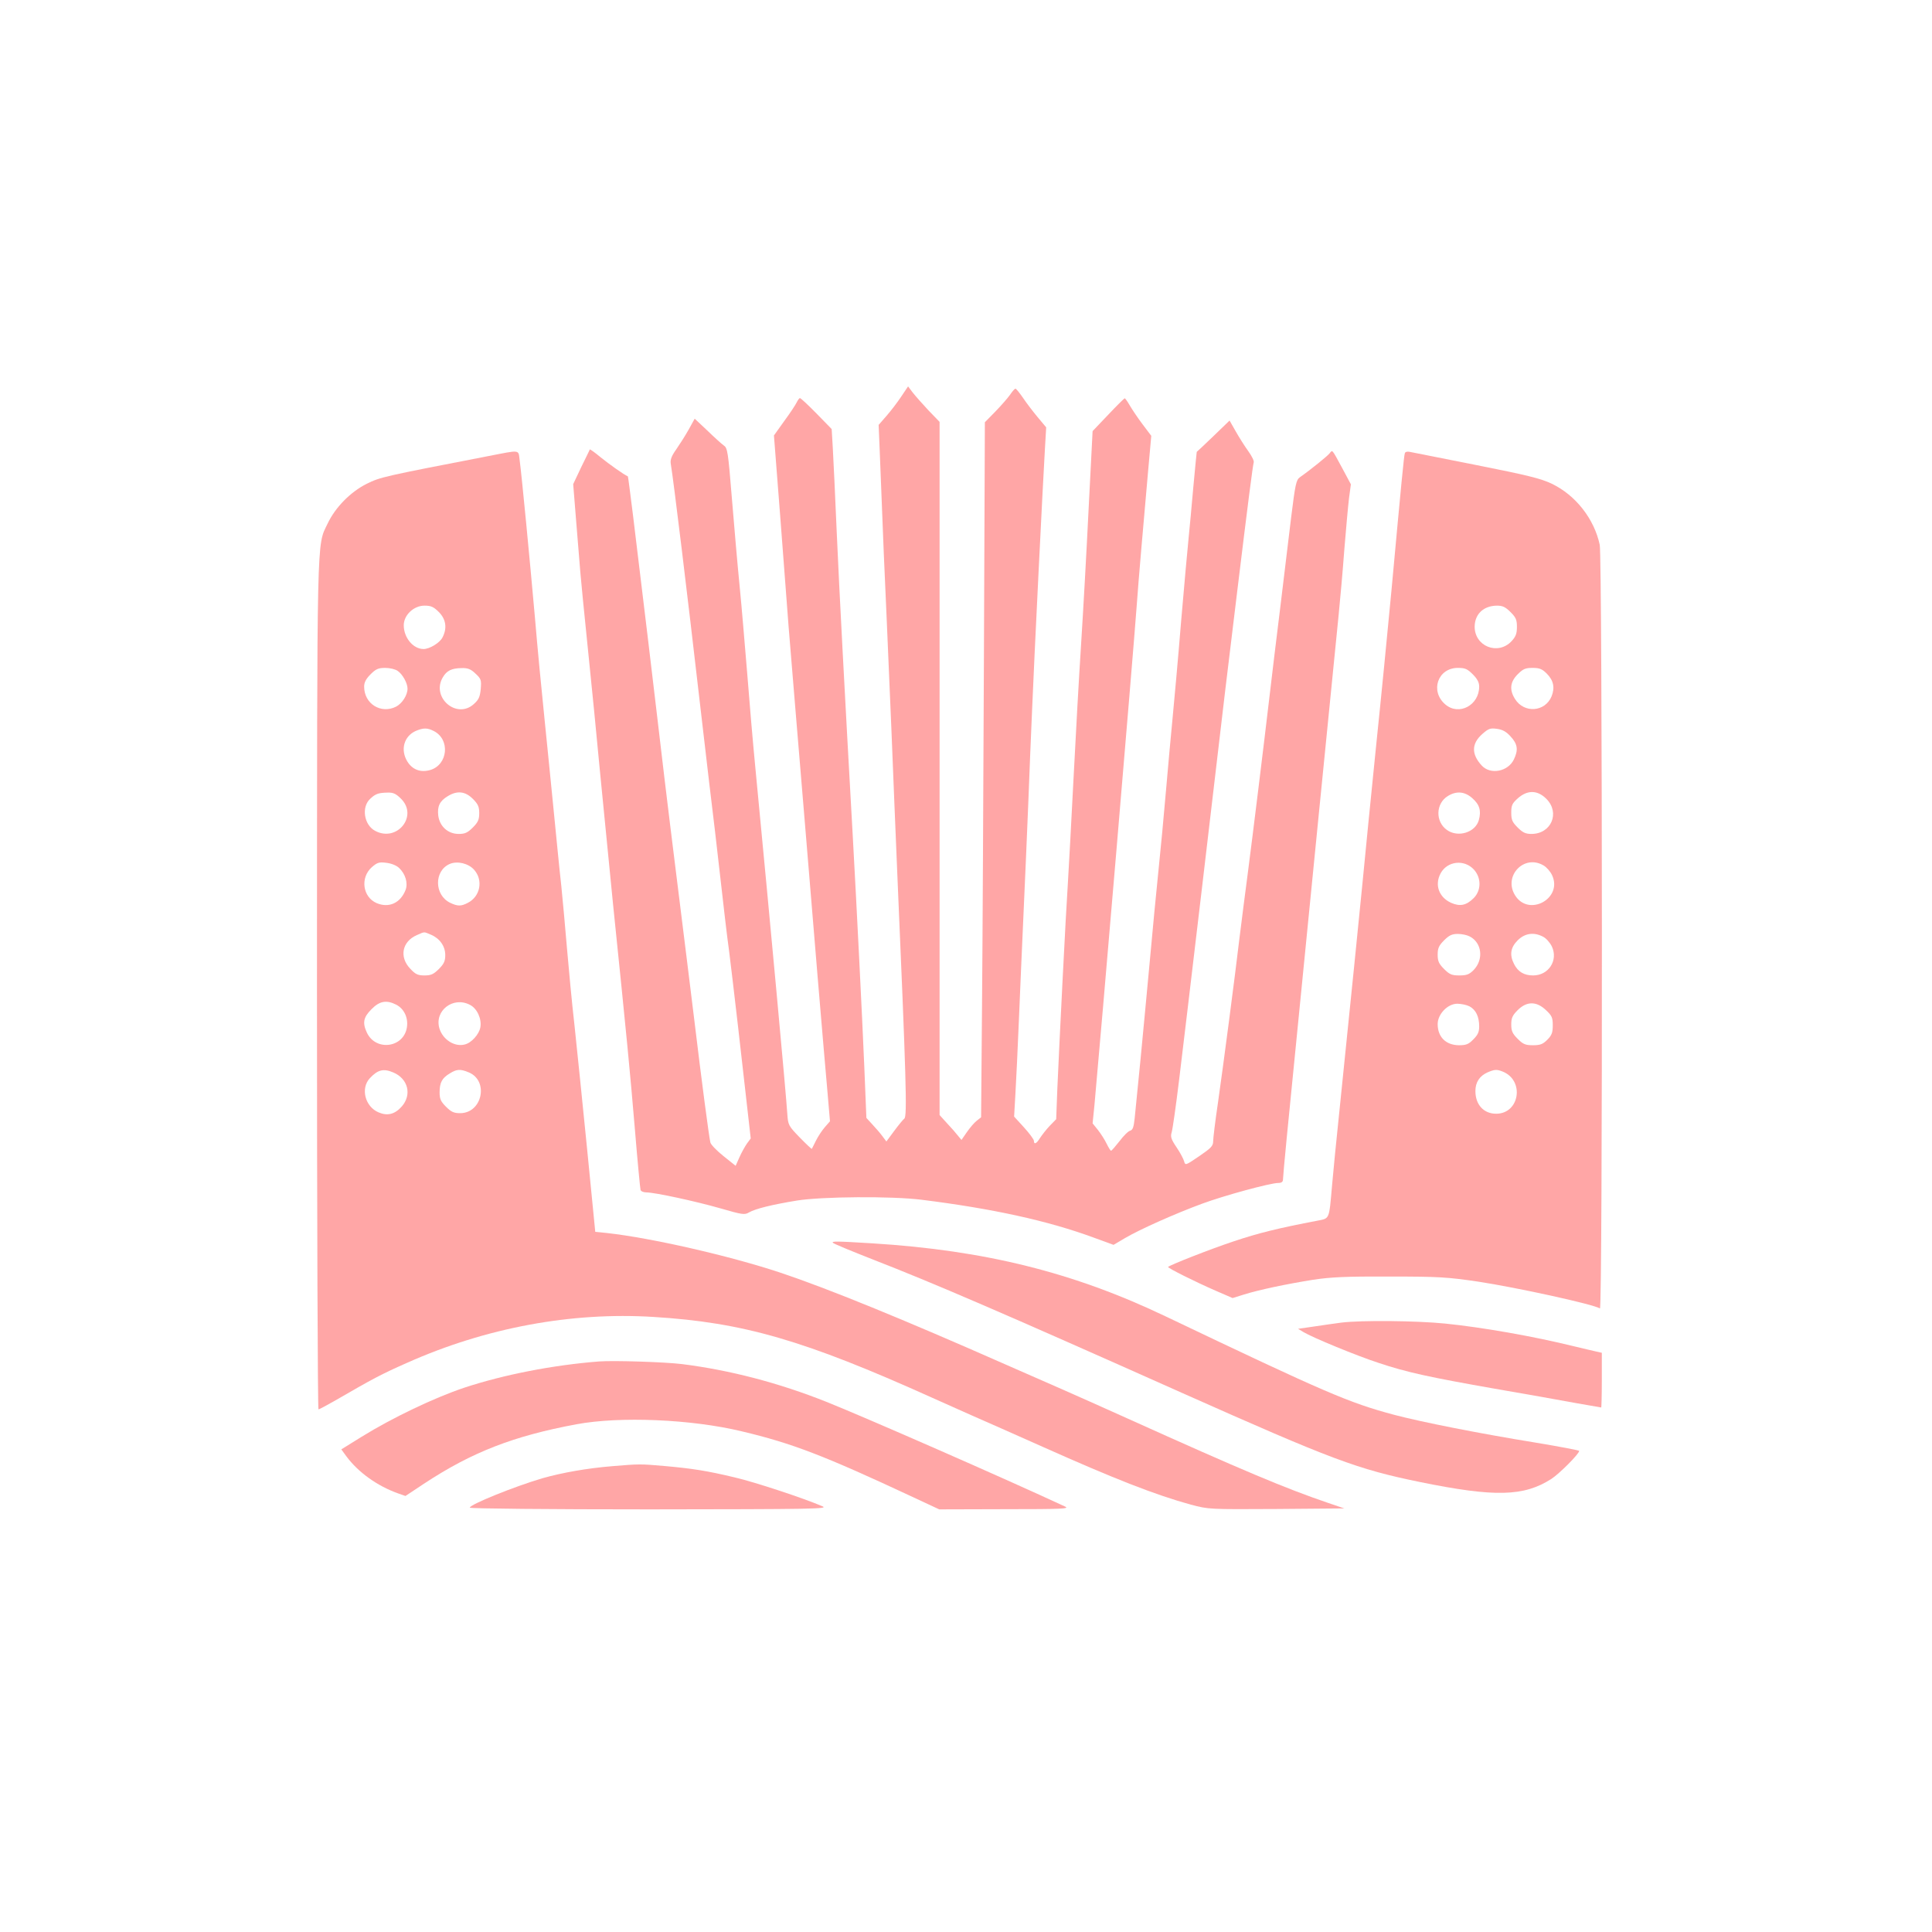 <?xml version="1.0" standalone="no"?>
<!DOCTYPE svg PUBLIC "-//W3C//DTD SVG 20010904//EN"
 "http://www.w3.org/TR/2001/REC-SVG-20010904/DTD/svg10.dtd">
<svg version="1.0" xmlns="http://www.w3.org/2000/svg"
 width="1024pt" height="1024pt" viewBox="0 0 1024 1024"
 preserveAspectRatio="xMidYMid meet">

<g transform="translate(0,1024) scale(0.1,-0.1)"
fill="#ffa6a6" stroke="none">
<path d="M4776 8137 c-20 -30 -55 -76 -78 -102 l-41 -47 7 -171 c15 -399 27
-674 36 -867 5 -113 16 -376 25 -585 8 -209 22 -540 30 -735 48 -1111 54
-1308 38 -1319 -5 -3 -29 -32 -52 -63 l-43 -58 -21 28 c-11 15 -35 43 -53 62
l-32 35 -11 270 c-11 264 -41 860 -61 1220 -41 728 -72 1311 -85 1610 -8 193
-18 395 -21 450 l-6 101 -80 82 c-44 45 -84 82 -88 82 -4 0 -11 -10 -17 -22
-6 -13 -35 -57 -66 -99 l-55 -77 34 -438 c18 -242 38 -502 44 -579 6 -77 24
-295 40 -485 16 -190 38 -460 50 -600 34 -419 99 -1193 115 -1369 l14 -164
-27 -31 c-15 -17 -36 -49 -47 -71 -11 -22 -21 -42 -22 -44 -1 -2 -30 25 -64
60 -60 62 -62 66 -66 124 -7 110 -87 977 -168 1820 -14 143 -34 377 -45 520
-12 143 -29 350 -40 460 -11 110 -29 319 -41 465 -20 246 -23 266 -43 279 -11
8 -51 44 -87 79 l-67 63 -32 -58 c-18 -32 -48 -79 -66 -105 -25 -35 -32 -55
-29 -75 15 -88 89 -699 155 -1273 11 -96 33 -285 49 -420 17 -135 44 -369 61
-520 17 -151 33 -286 35 -300 5 -29 41 -327 90 -764 l34 -300 -20 -27 c-11
-16 -29 -48 -40 -73 l-20 -45 -65 52 c-35 28 -67 61 -69 72 -7 28 -48 339 -84
640 -17 138 -62 504 -101 815 -39 311 -83 680 -99 820 -27 232 -56 470 -126
1049 -14 112 -26 205 -27 206 -24 11 -98 64 -143 100 -31 26 -58 45 -59 43 0
-2 -21 -44 -45 -93 l-43 -91 16 -199 c9 -110 19 -231 22 -270 3 -38 21 -221
40 -405 19 -184 48 -477 64 -650 17 -173 48 -488 69 -700 75 -730 90 -886 116
-1195 14 -170 28 -316 30 -322 2 -7 16 -13 31 -13 44 0 262 -47 394 -85 114
-33 127 -35 150 -21 33 19 120 41 255 63 132 21 501 24 660 4 376 -47 669
-111 913 -201 l104 -38 61 36 c80 47 267 130 408 182 119 44 362 110 404 110
17 0 25 6 25 18 0 9 9 109 20 222 90 911 263 2653 275 2770 8 80 22 235 30
345 9 110 20 233 25 274 l10 74 -46 86 c-56 103 -51 98 -67 78 -11 -14 -98
-85 -158 -127 -19 -14 -24 -37 -46 -215 -13 -110 -39 -326 -58 -480 -19 -154
-44 -359 -55 -455 -35 -298 -89 -736 -115 -937 -14 -105 -34 -263 -45 -351
-26 -219 -85 -670 -115 -880 -14 -94 -25 -185 -25 -201 0 -25 -11 -36 -74 -79
-72 -49 -74 -50 -80 -27 -3 12 -21 46 -40 74 -29 43 -33 56 -26 79 5 15 23
142 40 282 17 140 37 309 45 375 21 175 131 1105 160 1355 29 249 39 333 100
835 61 502 85 687 90 704 3 7 -10 34 -29 60 -18 25 -48 72 -66 104 l-33 58
-86 -83 c-47 -45 -87 -83 -88 -83 0 0 -9 -83 -18 -185 -9 -102 -20 -223 -25
-270 -5 -47 -23 -247 -40 -445 -16 -198 -37 -427 -45 -510 -8 -82 -24 -256
-35 -385 -11 -129 -29 -320 -40 -425 -11 -104 -31 -316 -45 -470 -14 -154 -37
-392 -50 -530 -14 -137 -28 -278 -31 -312 -5 -47 -10 -62 -24 -66 -10 -2 -35
-27 -56 -55 -22 -28 -42 -51 -45 -51 -3 -1 -13 16 -23 36 -10 21 -31 54 -46
73 l-29 36 10 99 c33 359 202 2347 225 2660 6 92 37 449 60 707 l16 178 -46
61 c-25 33 -55 78 -68 100 -12 21 -24 38 -27 38 -3 -1 -43 -40 -88 -88 l-82
-86 -21 -410 c-11 -225 -29 -549 -40 -720 -11 -170 -29 -490 -40 -710 -11
-220 -25 -470 -30 -555 -11 -162 -44 -820 -56 -1093 l-6 -159 -35 -36 c-19
-20 -41 -49 -51 -64 -18 -30 -32 -36 -32 -15 0 8 -24 40 -53 72 l-52 57 7 122
c4 66 12 238 18 381 6 143 17 402 25 575 8 173 19 434 25 580 5 146 15 366 20
490 11 274 58 1219 68 1385 l7 120 -46 55 c-25 30 -60 76 -78 103 -18 26 -35
47 -39 47 -4 0 -17 -15 -29 -33 -12 -17 -47 -57 -78 -89 l-55 -56 -5 -1244
c-3 -683 -7 -1512 -10 -1842 l-5 -598 -23 -18 c-13 -10 -36 -37 -52 -60 l-29
-42 -19 23 c-10 13 -36 43 -58 66 l-39 43 0 1837 0 1837 -58 60 c-32 34 -69
76 -84 95 l-25 33 -37 -55z"/>
<path d="M2590 7823 c-562 -109 -572 -111 -646 -147 -86 -43 -167 -125 -208
-212 -58 -121 -55 -17 -56 -2452 0 -1233 4 -2242 8 -2242 4 0 43 21 87 46 202
117 245 140 383 201 417 186 871 270 1305 243 476 -29 800 -123 1477 -428 140
-63 305 -136 365 -162 61 -27 162 -72 225 -100 376 -168 593 -253 782 -305 95
-25 95 -25 454 -23 l359 3 -85 29 c-224 76 -457 174 -1060 446 -124 56 -290
130 -370 165 -80 35 -208 91 -285 125 -539 238 -938 401 -1190 485 -268 89
-683 184 -920 210 l-60 6 -43 437 c-24 240 -54 536 -67 657 -14 121 -31 306
-40 410 -9 105 -22 253 -30 330 -9 77 -26 255 -40 395 -14 140 -36 365 -50
500 -14 135 -37 373 -50 530 -27 304 -70 754 -81 833 -7 55 6 53 -164 20z
m-264 -827 c38 -38 45 -86 19 -135 -14 -28 -68 -61 -100 -61 -55 0 -105 60
-105 126 0 54 53 104 110 104 34 0 48 -6 76 -34z m-218 -312 c26 -18 52 -65
52 -94 0 -34 -28 -78 -60 -95 -80 -41 -170 14 -170 106 0 22 10 41 34 65 28
28 41 34 78 34 24 0 54 -7 66 -16z m412 -14 c30 -28 32 -34 28 -82 -4 -42 -11
-57 -37 -80 -91 -82 -227 36 -164 142 21 36 47 48 99 49 33 1 49 -5 74 -29z
m-220 -305 c87 -45 74 -178 -19 -206 -51 -15 -95 1 -122 45 -38 62 -18 134 45
162 41 17 61 17 96 -1z m-174 -359 c91 -91 -21 -231 -137 -170 -60 31 -75 127
-26 171 28 26 43 31 91 32 31 1 45 -6 72 -33z m380 0 c28 -28 34 -42 34 -76 0
-34 -6 -48 -34 -76 -28 -28 -42 -34 -75 -34 -56 0 -100 39 -108 96 -6 50 7 78
50 104 50 31 93 26 133 -14z m-391 -366 c34 -32 48 -80 35 -116 -27 -70 -88
-98 -153 -71 -75 32 -89 135 -26 191 28 24 38 28 76 23 27 -3 54 -14 68 -27z
m398 -10 c49 -55 33 -141 -33 -175 -36 -19 -54 -19 -94 0 -85 41 -86 170 -2
206 40 17 99 3 129 -31z m-229 -344 c47 -20 76 -61 76 -108 0 -32 -7 -47 -34
-74 -28 -28 -42 -34 -76 -34 -36 0 -48 6 -76 36 -59 62 -43 144 36 178 43 19
35 18 74 2z m-184 -371 c41 -21 64 -68 57 -118 -15 -110 -164 -131 -212 -31
-25 53 -19 82 24 125 43 44 80 50 131 24z m391 -1 c38 -19 63 -75 55 -119 -7
-38 -48 -83 -83 -91 -54 -14 -116 26 -134 85 -28 94 73 172 162 125z m-407
-358 c79 -33 100 -118 46 -180 -37 -42 -76 -52 -123 -32 -72 30 -97 127 -47
181 42 45 72 53 124 31z m401 0 c107 -45 71 -216 -46 -216 -33 0 -47 6 -75 34
-28 28 -34 42 -34 76 0 52 13 76 53 100 38 24 57 25 102 6z"/>
<path d="M7446 7838 c-5 -14 -18 -152 -71 -728 -20 -212 -56 -581 -81 -820
-24 -239 -58 -574 -74 -745 -29 -294 -50 -499 -120 -1185 -17 -162 -35 -344
-40 -405 -16 -182 -12 -172 -78 -185 -205 -39 -314 -66 -442 -109 -121 -40
-335 -124 -349 -136 -4 -5 144 -79 252 -126 l90 -39 61 19 c80 25 223 55 366
78 93 14 172 18 405 17 264 0 306 -3 470 -27 209 -32 610 -120 645 -142 15 -9
13 3977 -1 4047 -29 137 -127 263 -254 324 -59 28 -128 45 -400 99 -182 36
-340 67 -353 70 -13 3 -24 0 -26 -7z m560 -842 c29 -29 34 -41 34 -79 0 -35
-6 -51 -28 -75 -73 -78 -198 -27 -196 79 2 66 48 108 118 109 30 0 45 -7 72
-34z m-200 -330 c24 -24 34 -43 34 -65 0 -99 -107 -156 -179 -95 -83 70 -41
194 66 194 38 0 50 -5 79 -34z m392 4 c36 -36 44 -74 26 -120 -34 -84 -146
-92 -194 -15 -31 49 -26 91 14 131 29 29 41 34 79 34 37 0 51 -6 75 -30z
m-191 -334 c37 -40 41 -71 17 -121 -31 -65 -125 -83 -171 -32 -55 60 -54 116
4 167 32 28 41 32 77 27 30 -4 50 -15 73 -41z m-204 -326 c39 -34 49 -67 35
-117 -18 -65 -110 -94 -169 -52 -62 44 -60 140 5 180 46 28 89 24 129 -11z
m393 -4 c74 -74 26 -186 -79 -186 -31 0 -46 7 -73 34 -29 29 -34 41 -34 79 0
39 5 49 35 76 51 45 104 44 151 -3z m-383 -376 c39 -44 38 -110 -2 -150 -39
-39 -73 -46 -120 -25 -64 29 -88 94 -56 155 35 67 127 77 178 20z m368 23 c16
-9 36 -32 45 -51 59 -124 -124 -224 -196 -107 -63 102 48 219 151 158z m-392
-376 c66 -33 76 -123 21 -179 -23 -23 -37 -28 -75 -28 -40 0 -52 5 -81 34 -28
28 -34 42 -34 76 0 34 6 48 34 76 27 27 42 34 73 34 21 0 49 -6 62 -13z m390
-2 c16 -8 36 -31 46 -51 35 -74 -17 -154 -99 -154 -48 0 -80 19 -101 60 -25
49 -19 88 19 126 38 38 86 45 135 19z m-390 -369 c33 -18 51 -54 51 -106 0
-30 -7 -45 -31 -69 -25 -26 -38 -31 -77 -31 -69 1 -112 44 -112 112 0 53 53
108 104 108 20 0 49 -6 65 -14z m405 -20 c31 -29 36 -39 36 -80 0 -39 -5 -53
-29 -77 -24 -24 -38 -29 -76 -29 -40 0 -52 5 -81 34 -28 28 -34 42 -34 76 0
34 6 48 34 76 48 48 100 48 150 0z m-231 -325 c119 -46 92 -224 -33 -224 -66
0 -110 48 -110 120 0 47 22 80 64 99 38 16 48 17 79 5z"/>
<path d="M4416 3652 c5 -5 99 -44 209 -87 326 -127 677 -278 1643 -709 795
-354 926 -403 1258 -471 397 -81 550 -77 696 16 43 28 148 133 148 149 0 3
-105 23 -232 44 -295 48 -600 108 -748 147 -240 64 -361 116 -1210 521 -489
234 -960 351 -1555 388 -195 12 -222 12 -209 2z"/>
<path d="M7110 3230 c-36 -5 -102 -14 -147 -21 l-83 -12 28 -17 c48 -29 283
-126 397 -163 152 -51 274 -77 615 -137 162 -28 355 -62 429 -76 74 -13 136
-24 138 -24 1 0 3 65 3 145 l0 145 -27 6 c-16 3 -71 17 -123 29 -216 53 -484
100 -682 120 -152 15 -439 18 -548 5z"/>
<path d="M3175 3024 c-244 -19 -506 -70 -717 -140 -157 -53 -376 -157 -541
-259 l-108 -67 27 -37 c63 -85 164 -157 273 -196 l40 -14 98 65 c255 168 475
253 808 315 230 43 609 27 875 -37 270 -64 438 -129 911 -350 l137 -64 348 1
c306 0 345 2 319 14 -318 148 -1055 471 -1265 555 -251 100 -510 168 -765 200
-89 11 -362 20 -440 14z"/>
<path d="M3245 2469 c-133 -11 -264 -34 -370 -64 -146 -43 -385 -139 -385
-156 0 -5 424 -9 953 -9 862 1 949 2 917 16 -97 42 -357 128 -464 153 -150 36
-229 48 -376 61 -126 11 -131 11 -275 -1z"/>
</g>
</svg>
